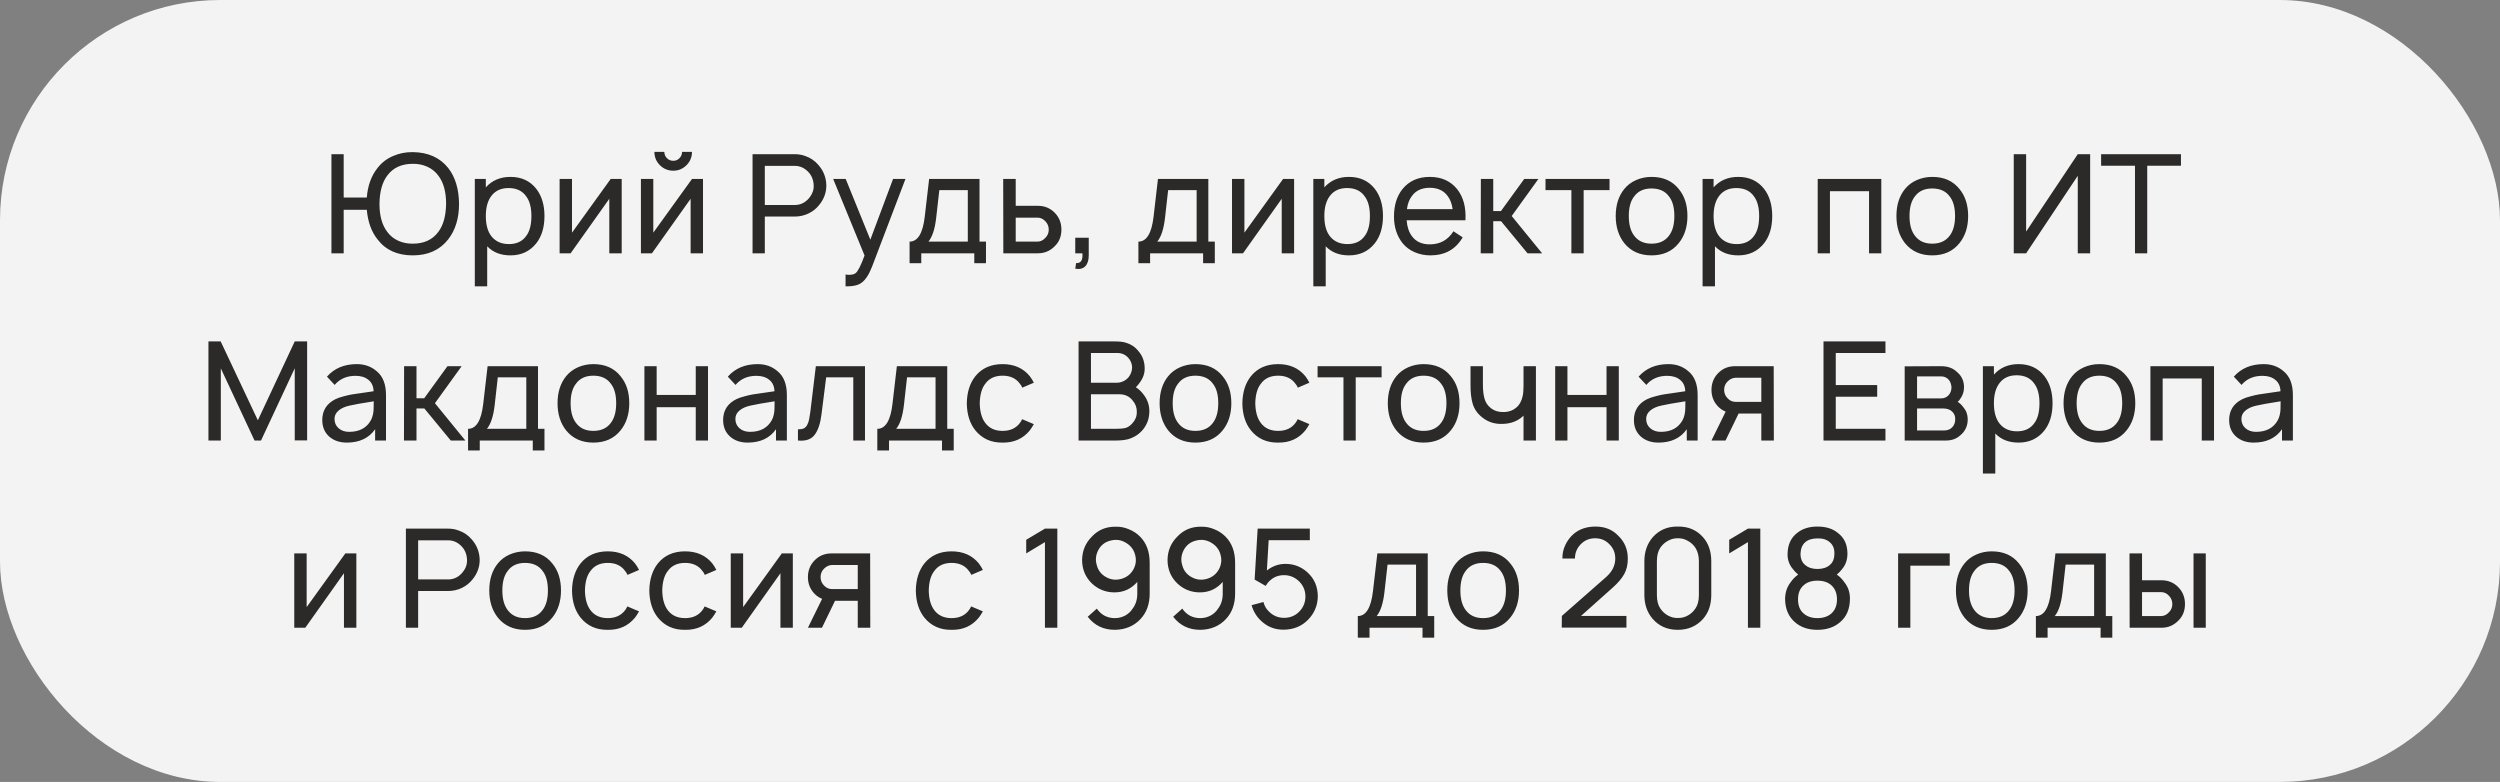 <?xml version="1.0" encoding="UTF-8"?> <svg xmlns="http://www.w3.org/2000/svg" width="227" height="71" viewBox="0 0 227 71" fill="none"><rect x="0" y="0" width="227" height="71" fill="#808080" stroke="none"/> <rect width="227" height="71" rx="20" fill="white" fill-opacity="0.9"></rect> <path d="M40.694 15.25C41.335 16.067 41.665 17.15 41.681 18.5C41.681 19.817 41.352 20.896 40.694 21.738C39.935 22.704 38.865 23.188 37.481 23.188C36.081 23.188 35.015 22.704 34.281 21.738C33.731 21.054 33.406 20.158 33.306 19.05H31.206V23H30.094V14H31.206V17.938H33.306C33.39 16.854 33.715 15.958 34.281 15.25C34.648 14.775 35.11 14.417 35.669 14.175C36.235 13.925 36.84 13.804 37.481 13.812C38.873 13.829 39.944 14.308 40.694 15.25ZM39.794 21.062C40.252 20.462 40.49 19.608 40.506 18.5C40.506 17.408 40.269 16.554 39.794 15.938C39.535 15.588 39.202 15.321 38.794 15.137C38.385 14.954 37.948 14.867 37.481 14.875C36.465 14.875 35.694 15.229 35.169 15.938C34.71 16.538 34.473 17.392 34.456 18.5C34.456 19.592 34.694 20.446 35.169 21.062C35.427 21.413 35.76 21.679 36.169 21.863C36.585 22.046 37.023 22.133 37.481 22.125C38.498 22.125 39.269 21.771 39.794 21.062ZM48.688 17.137C49.188 17.779 49.438 18.604 49.438 19.613C49.438 20.637 49.188 21.467 48.688 22.1C48.105 22.825 47.326 23.188 46.351 23.188C45.467 23.188 44.763 22.913 44.238 22.363V26H43.113V16.25H44.113V17.012C44.68 16.379 45.426 16.062 46.351 16.062C47.342 16.062 48.122 16.421 48.688 17.137ZM47.788 21.413C48.097 21.004 48.251 20.404 48.251 19.613C48.251 18.837 48.092 18.242 47.776 17.825C47.426 17.325 46.892 17.075 46.176 17.075C45.509 17.075 44.997 17.304 44.638 17.762C44.288 18.204 44.113 18.821 44.113 19.613C44.113 20.421 44.288 21.042 44.638 21.475C45.013 21.933 45.538 22.163 46.213 22.163C46.913 22.163 47.438 21.913 47.788 21.413ZM56.45 16.25V23H55.325V18.05L51.812 23H50.812V16.25H51.938V21.125L55.45 16.25H56.45ZM61.933 13.787H62.833C62.833 14.262 62.666 14.667 62.333 15C61.999 15.333 61.599 15.5 61.133 15.5C60.658 15.5 60.254 15.333 59.92 15C59.587 14.667 59.42 14.262 59.42 13.787H60.32C60.32 14.012 60.4 14.204 60.558 14.363C60.716 14.521 60.908 14.6 61.133 14.6C61.358 14.6 61.545 14.521 61.695 14.363C61.854 14.204 61.933 14.012 61.933 13.787ZM63.833 16.25V23H62.708V18.05L59.195 23H58.195V16.25H59.32V21.125L62.833 16.25H63.833ZM74.307 14.975C74.774 15.5 75.015 16.121 75.032 16.837C75.032 17.496 74.811 18.092 74.37 18.625C74.12 18.942 73.799 19.196 73.407 19.387C73.015 19.571 72.603 19.663 72.169 19.663H69.445V23H68.332V14H72.169C72.503 14 72.815 14.054 73.107 14.162C73.582 14.321 73.982 14.592 74.307 14.975ZM73.495 17.95C73.769 17.608 73.899 17.238 73.882 16.837C73.865 16.346 73.703 15.938 73.394 15.613C73.044 15.246 72.636 15.062 72.169 15.062H69.445V18.613H72.169C72.695 18.613 73.136 18.392 73.495 17.95ZM81.09 16.25H82.215L79.177 24.225C78.902 24.933 78.586 25.417 78.227 25.675C77.936 25.892 77.507 26 76.94 26H76.777V24.925L76.99 24.95C77.298 24.967 77.527 24.921 77.677 24.812C77.886 24.663 78.161 24.125 78.502 23.2L75.652 16.25H76.79L79.027 21.762L81.09 16.25ZM88.94 16.25V21.938H89.527V23.9H88.465V23H83.652V23.9H82.59V21.938C83.332 21.938 83.79 21.188 83.965 19.688L84.365 16.25H88.94ZM87.877 21.938V17.262H85.29L85.002 19.812C84.886 20.804 84.652 21.512 84.302 21.938H87.877ZM91.09 16.25H92.227V18.688H94.24C94.84 18.688 95.344 18.892 95.752 19.3C96.169 19.717 96.377 20.233 96.377 20.85C96.377 21.467 96.169 21.975 95.752 22.375C95.336 22.792 94.832 23 94.24 23H91.102L91.09 16.25ZM92.227 19.762V21.938H94.202C94.477 21.938 94.719 21.821 94.927 21.587C95.127 21.387 95.227 21.142 95.227 20.85C95.227 20.567 95.132 20.321 94.94 20.113C94.731 19.879 94.486 19.762 94.202 19.762H92.227ZM98.858 23.188C98.858 23.629 98.754 23.958 98.545 24.175C98.337 24.392 98.033 24.467 97.633 24.4L97.708 23.887C98.141 23.921 98.333 23.625 98.283 23H97.633V21.587H98.858V23.188ZM109.717 16.25V21.938H110.305V23.9H109.242V23H104.43V23.9H103.367V21.938C104.109 21.938 104.567 21.188 104.742 19.688L105.142 16.25H109.717ZM108.655 21.938V17.262H106.067L105.78 19.812C105.663 20.804 105.43 21.512 105.08 21.938H108.655ZM117.505 16.25V23H116.38V18.05L112.867 23H111.867V16.25H112.992V21.125L116.505 16.25H117.505ZM124.825 17.137C125.325 17.779 125.575 18.604 125.575 19.613C125.575 20.637 125.325 21.467 124.825 22.1C124.242 22.825 123.463 23.188 122.488 23.188C121.604 23.188 120.9 22.913 120.375 22.363V26H119.25V16.25H120.25V17.012C120.817 16.379 121.563 16.062 122.488 16.062C123.479 16.062 124.258 16.421 124.825 17.137ZM123.925 21.413C124.233 21.004 124.388 20.404 124.388 19.613C124.388 18.837 124.229 18.242 123.913 17.825C123.563 17.325 123.029 17.075 122.313 17.075C121.646 17.075 121.133 17.304 120.775 17.762C120.425 18.204 120.25 18.821 120.25 19.613C120.25 20.421 120.425 21.042 120.775 21.475C121.15 21.933 121.675 22.163 122.35 22.163C123.05 22.163 123.575 21.913 123.925 21.413ZM127.724 20C127.766 20.592 127.924 21.071 128.199 21.438C128.558 21.938 129.099 22.188 129.824 22.188C130.758 22.188 131.474 21.792 131.974 21L132.812 21.55C132.178 22.642 131.199 23.188 129.874 23.188C129.374 23.188 128.899 23.092 128.449 22.9C128.008 22.708 127.641 22.433 127.349 22.075C126.833 21.417 126.574 20.613 126.574 19.663C126.574 18.637 126.833 17.804 127.349 17.163C127.949 16.429 128.774 16.062 129.824 16.062C130.874 16.062 131.699 16.429 132.299 17.163C132.874 17.879 133.128 18.825 133.062 20H127.724ZM129.824 17.05C129.099 17.05 128.558 17.3 128.199 17.8C127.966 18.1 127.816 18.496 127.749 18.988H131.899C131.833 18.504 131.683 18.108 131.449 17.8C131.083 17.3 130.541 17.05 129.824 17.05ZM135.587 20.087V23H134.449L134.462 16.25H135.587V19.163H136.287L138.399 16.25H139.687L137.262 19.613L140.024 23H138.699L136.299 20.087H135.587ZM146.145 16.25V17.262H143.795V23H142.682V17.262H140.332V16.25H146.145ZM149.957 23.188C148.907 23.188 148.082 22.817 147.482 22.075C146.965 21.417 146.707 20.596 146.707 19.613C146.707 18.621 146.965 17.804 147.482 17.163C147.765 16.812 148.124 16.542 148.557 16.35C148.999 16.158 149.465 16.062 149.957 16.062C151.024 16.062 151.849 16.429 152.432 17.163C152.957 17.796 153.22 18.613 153.22 19.613C153.22 20.604 152.957 21.425 152.432 22.075C151.84 22.817 151.015 23.188 149.957 23.188ZM151.545 21.4C151.87 20.975 152.032 20.379 152.032 19.613C152.032 18.837 151.87 18.246 151.545 17.837C151.195 17.354 150.665 17.113 149.957 17.113C149.257 17.113 148.732 17.354 148.382 17.837C148.057 18.246 147.895 18.837 147.895 19.613C147.895 20.379 148.057 20.975 148.382 21.4C148.74 21.883 149.265 22.125 149.957 22.125C150.657 22.125 151.186 21.883 151.545 21.4ZM160.169 17.137C160.669 17.779 160.919 18.604 160.919 19.613C160.919 20.637 160.669 21.467 160.169 22.1C159.585 22.825 158.806 23.188 157.831 23.188C156.948 23.188 156.244 22.913 155.719 22.363V26H154.594V16.25H155.594V17.012C156.16 16.379 156.906 16.062 157.831 16.062C158.823 16.062 159.602 16.421 160.169 17.137ZM159.269 21.413C159.577 21.004 159.731 20.404 159.731 19.613C159.731 18.837 159.573 18.242 159.256 17.825C158.906 17.325 158.373 17.075 157.656 17.075C156.99 17.075 156.477 17.304 156.119 17.762C155.769 18.204 155.594 18.821 155.594 19.613C155.594 20.421 155.769 21.042 156.119 21.475C156.494 21.933 157.019 22.163 157.694 22.163C158.394 22.163 158.919 21.913 159.269 21.413ZM170.822 16.25V23H169.709V17.363H166.159V23H165.047V16.25H170.822ZM175.445 23.188C174.395 23.188 173.57 22.817 172.97 22.075C172.454 21.417 172.195 20.596 172.195 19.613C172.195 18.621 172.454 17.804 172.97 17.163C173.254 16.812 173.612 16.542 174.045 16.35C174.487 16.158 174.954 16.062 175.445 16.062C176.512 16.062 177.337 16.429 177.92 17.163C178.445 17.796 178.708 18.613 178.708 19.613C178.708 20.604 178.445 21.425 177.92 22.075C177.329 22.817 176.504 23.188 175.445 23.188ZM177.033 21.4C177.358 20.975 177.52 20.379 177.52 19.613C177.52 18.837 177.358 18.246 177.033 17.837C176.683 17.354 176.154 17.113 175.445 17.113C174.745 17.113 174.22 17.354 173.87 17.837C173.545 18.246 173.383 18.837 173.383 19.613C173.383 20.379 173.545 20.975 173.87 21.4C174.229 21.883 174.754 22.125 175.445 22.125C176.145 22.125 176.674 21.883 177.033 21.4ZM188.661 14H189.786V23H188.661V15.963L183.973 23H182.848V14H183.973V21.025L188.661 14ZM198.031 14V15.05H194.969V23H193.856V15.05H190.781V14H198.031ZM27.888 31V39.987H26.763V33.438L23.701 40H23.113L20.051 33.45V40H18.926V31H20.038L23.413 38.163L26.763 31H27.888ZM35.049 40H34.062V38.975C33.495 39.783 32.637 40.188 31.487 40.188C30.828 40.188 30.291 40 29.874 39.625C29.466 39.25 29.262 38.754 29.262 38.138C29.262 37.279 29.658 36.65 30.449 36.25C30.649 36.15 30.899 36.062 31.199 35.987C31.508 35.904 31.762 35.846 31.962 35.812C32.17 35.779 32.512 35.729 32.987 35.663C33.47 35.596 33.783 35.55 33.924 35.525C33.908 35.067 33.749 34.721 33.449 34.487C33.158 34.246 32.77 34.125 32.287 34.125C31.487 34.125 30.853 34.4 30.387 34.95L29.687 34.2C30.353 33.442 31.258 33.062 32.399 33.062C33.116 33.062 33.724 33.283 34.224 33.725C34.774 34.183 35.049 34.9 35.049 35.875V40ZM33.674 38.163C33.758 38.013 33.82 37.842 33.862 37.65C33.903 37.45 33.924 37.275 33.924 37.125C33.933 36.975 33.937 36.746 33.937 36.438C32.828 36.612 32.103 36.742 31.762 36.825C31.353 36.908 31.02 37.054 30.762 37.263C30.503 37.471 30.374 37.729 30.374 38.038C30.374 38.388 30.499 38.671 30.749 38.888C30.999 39.104 31.316 39.212 31.699 39.212C32.624 39.212 33.283 38.862 33.674 38.163ZM37.817 37.087V40H36.68L36.692 33.25H37.817V36.163H38.517L40.63 33.25H41.917L39.492 36.612L42.255 40H40.93L38.53 37.087H37.817ZM48.85 33.25V38.938H49.438V40.9H48.375V40H43.562V40.9H42.5V38.938C43.242 38.938 43.7 38.188 43.875 36.688L44.275 33.25H48.85ZM47.788 38.938V34.263H45.2L44.913 36.812C44.796 37.804 44.562 38.513 44.212 38.938H47.788ZM53.875 40.188C52.825 40.188 52 39.817 51.4 39.075C50.883 38.417 50.625 37.596 50.625 36.612C50.625 35.621 50.883 34.804 51.4 34.163C51.683 33.812 52.042 33.542 52.475 33.35C52.917 33.158 53.383 33.062 53.875 33.062C54.942 33.062 55.767 33.429 56.35 34.163C56.875 34.796 57.138 35.612 57.138 36.612C57.138 37.604 56.875 38.425 56.35 39.075C55.758 39.817 54.933 40.188 53.875 40.188ZM55.462 38.4C55.788 37.975 55.95 37.379 55.95 36.612C55.95 35.837 55.788 35.246 55.462 34.837C55.112 34.354 54.583 34.112 53.875 34.112C53.175 34.112 52.65 34.354 52.3 34.837C51.975 35.246 51.812 35.837 51.812 36.612C51.812 37.379 51.975 37.975 52.3 38.4C52.658 38.883 53.183 39.125 53.875 39.125C54.575 39.125 55.104 38.883 55.462 38.4ZM63.174 33.25H64.287V40H63.174V36.975H59.624V40H58.512V33.25H59.624V35.862H63.174V33.25ZM71.448 40H70.46V38.975C69.894 39.783 69.035 40.188 67.885 40.188C67.227 40.188 66.689 40 66.273 39.625C65.864 39.25 65.66 38.754 65.66 38.138C65.66 37.279 66.056 36.65 66.848 36.25C67.048 36.15 67.298 36.062 67.598 35.987C67.906 35.904 68.16 35.846 68.36 35.812C68.569 35.779 68.91 35.729 69.385 35.663C69.868 35.596 70.181 35.55 70.323 35.525C70.306 35.067 70.148 34.721 69.848 34.487C69.556 34.246 69.168 34.125 68.685 34.125C67.885 34.125 67.252 34.4 66.785 34.95L66.085 34.2C66.752 33.442 67.656 33.062 68.798 33.062C69.514 33.062 70.123 33.283 70.623 33.725C71.173 34.183 71.448 34.9 71.448 35.875V40ZM70.073 38.163C70.156 38.013 70.219 37.842 70.26 37.65C70.302 37.45 70.323 37.275 70.323 37.125C70.331 36.975 70.335 36.746 70.335 36.438C69.227 36.612 68.502 36.742 68.16 36.825C67.752 36.908 67.418 37.054 67.16 37.263C66.902 37.471 66.773 37.729 66.773 38.038C66.773 38.388 66.898 38.671 67.148 38.888C67.398 39.104 67.714 39.212 68.098 39.212C69.023 39.212 69.681 38.862 70.073 38.163ZM74.078 33.25H78.541V40H77.478V34.263H75.016L74.591 37.625C74.491 38.45 74.282 39.071 73.966 39.487C73.657 39.896 73.153 40.067 72.453 40V38.987C72.67 38.987 72.845 38.958 72.978 38.9C73.12 38.833 73.228 38.721 73.303 38.562C73.386 38.396 73.441 38.237 73.466 38.087C73.499 37.938 73.537 37.708 73.578 37.4L74.078 33.25ZM86.01 33.25V38.938H86.598V40.9H85.535V40H80.723V40.9H79.66V38.938C80.402 38.938 80.86 38.188 81.035 36.688L81.435 33.25H86.01ZM84.948 38.938V34.263H82.36L82.073 36.812C81.956 37.804 81.723 38.513 81.373 38.938H84.948ZM93.873 34.75L92.823 35.2C92.773 35.067 92.702 34.95 92.61 34.85C92.26 34.358 91.735 34.112 91.035 34.112C90.335 34.112 89.81 34.358 89.46 34.85C89.144 35.25 88.977 35.842 88.96 36.625C88.977 37.392 89.144 37.983 89.46 38.4C89.819 38.883 90.344 39.125 91.035 39.125C91.727 39.125 92.252 38.883 92.61 38.4C92.685 38.3 92.752 38.188 92.81 38.062L93.873 38.513C93.739 38.746 93.618 38.933 93.51 39.075C92.894 39.833 92.069 40.204 91.035 40.188C90.002 40.204 89.177 39.833 88.56 39.075C88.06 38.45 87.802 37.633 87.785 36.625C87.802 35.617 88.06 34.796 88.56 34.163C89.152 33.429 89.977 33.062 91.035 33.062C92.085 33.062 92.91 33.429 93.51 34.163C93.668 34.379 93.789 34.575 93.873 34.75ZM103.846 35.837C104.213 36.312 104.384 36.846 104.359 37.438C104.342 38.021 104.154 38.538 103.796 38.987C103.454 39.413 103.004 39.708 102.446 39.875C102.138 39.958 101.75 40 101.284 40H97.934V31H101.109C101.634 31 101.984 31.033 102.159 31.1C102.667 31.233 103.079 31.504 103.396 31.913C103.729 32.304 103.909 32.779 103.934 33.337C103.967 33.854 103.804 34.342 103.446 34.8C103.388 34.892 103.284 35.013 103.134 35.163C103.409 35.337 103.646 35.562 103.846 35.837ZM101.434 32.05H99.059V34.75H101.434C101.625 34.75 101.825 34.7 102.034 34.6C102.242 34.492 102.404 34.354 102.521 34.188C102.704 33.929 102.796 33.646 102.796 33.337C102.779 33.004 102.659 32.717 102.434 32.475C102.175 32.192 101.842 32.05 101.434 32.05ZM103.221 37.438C103.238 37.046 103.121 36.7 102.871 36.4C102.571 36 102.163 35.8 101.646 35.8H99.059V38.938H101.271C101.663 38.938 101.967 38.913 102.184 38.862C102.4 38.804 102.604 38.671 102.796 38.462C103.079 38.163 103.221 37.821 103.221 37.438ZM108.543 40.188C107.493 40.188 106.668 39.817 106.068 39.075C105.551 38.417 105.293 37.596 105.293 36.612C105.293 35.621 105.551 34.804 106.068 34.163C106.351 33.812 106.71 33.542 107.143 33.35C107.585 33.158 108.051 33.062 108.543 33.062C109.61 33.062 110.435 33.429 111.018 34.163C111.543 34.796 111.805 35.612 111.805 36.612C111.805 37.604 111.543 38.425 111.018 39.075C110.426 39.817 109.601 40.188 108.543 40.188ZM110.13 38.4C110.455 37.975 110.618 37.379 110.618 36.612C110.618 35.837 110.455 35.246 110.13 34.837C109.78 34.354 109.251 34.112 108.543 34.112C107.843 34.112 107.318 34.354 106.968 34.837C106.643 35.246 106.48 35.837 106.48 36.612C106.48 37.379 106.643 37.975 106.968 38.4C107.326 38.883 107.851 39.125 108.543 39.125C109.243 39.125 109.772 38.883 110.13 38.4ZM118.892 34.75L117.842 35.2C117.792 35.067 117.721 34.95 117.63 34.85C117.28 34.358 116.755 34.112 116.055 34.112C115.355 34.112 114.83 34.358 114.48 34.85C114.163 35.25 113.996 35.842 113.98 36.625C113.996 37.392 114.163 37.983 114.48 38.4C114.838 38.883 115.363 39.125 116.055 39.125C116.746 39.125 117.271 38.883 117.63 38.4C117.705 38.3 117.771 38.188 117.83 38.062L118.892 38.513C118.759 38.746 118.638 38.933 118.53 39.075C117.913 39.833 117.088 40.204 116.055 40.188C115.021 40.204 114.196 39.833 113.58 39.075C113.08 38.45 112.821 37.633 112.805 36.625C112.821 35.617 113.08 34.796 113.58 34.163C114.171 33.429 114.996 33.062 116.055 33.062C117.105 33.062 117.93 33.429 118.53 34.163C118.688 34.379 118.809 34.575 118.892 34.75ZM125.449 33.25V34.263H123.099V40H121.987V34.263H119.637V33.25H125.449ZM129.262 40.188C128.212 40.188 127.387 39.817 126.787 39.075C126.27 38.417 126.012 37.596 126.012 36.612C126.012 35.621 126.27 34.804 126.787 34.163C127.07 33.812 127.428 33.542 127.862 33.35C128.303 33.158 128.77 33.062 129.262 33.062C130.328 33.062 131.153 33.429 131.737 34.163C132.262 34.796 132.524 35.612 132.524 36.612C132.524 37.604 132.262 38.425 131.737 39.075C131.145 39.817 130.32 40.188 129.262 40.188ZM130.849 38.4C131.174 37.975 131.337 37.379 131.337 36.612C131.337 35.837 131.174 35.246 130.849 34.837C130.499 34.354 129.97 34.112 129.262 34.112C128.562 34.112 128.037 34.354 127.687 34.837C127.362 35.246 127.199 35.837 127.199 36.612C127.199 37.379 127.362 37.975 127.687 38.4C128.045 38.883 128.57 39.125 129.262 39.125C129.962 39.125 130.491 38.883 130.849 38.4ZM138.336 33.25H139.461V40H138.336V37.737L138.286 37.788C137.811 38.229 137.215 38.462 136.498 38.487C135.757 38.529 135.119 38.333 134.586 37.9C134.161 37.567 133.873 37.158 133.723 36.675C133.582 36.192 133.515 35.604 133.523 34.913V33.25H134.648V34.913C134.648 35.429 134.698 35.862 134.798 36.212C134.898 36.554 135.086 36.833 135.361 37.05C135.678 37.308 136.09 37.429 136.598 37.413C137.023 37.396 137.382 37.263 137.673 37.013C137.973 36.763 138.169 36.404 138.261 35.938C138.311 35.729 138.336 35.425 138.336 35.025V33.25ZM145.873 33.25H146.986V40H145.873V36.975H142.323V40H141.211V33.25H142.323V35.862H145.873V33.25ZM154.147 40H153.159V38.975C152.593 39.783 151.734 40.188 150.584 40.188C149.926 40.188 149.389 40 148.972 39.625C148.564 39.25 148.359 38.754 148.359 38.138C148.359 37.279 148.755 36.65 149.547 36.25C149.747 36.15 149.997 36.062 150.297 35.987C150.605 35.904 150.859 35.846 151.059 35.812C151.268 35.779 151.609 35.729 152.084 35.663C152.568 35.596 152.88 35.55 153.022 35.525C153.005 35.067 152.847 34.721 152.547 34.487C152.255 34.246 151.868 34.125 151.384 34.125C150.584 34.125 149.951 34.4 149.484 34.95L148.784 34.2C149.451 33.442 150.355 33.062 151.497 33.062C152.214 33.062 152.822 33.283 153.322 33.725C153.872 34.183 154.147 34.9 154.147 35.875V40ZM152.772 38.163C152.855 38.013 152.918 37.842 152.959 37.65C153.001 37.45 153.022 37.275 153.022 37.125C153.03 36.975 153.034 36.746 153.034 36.438C151.926 36.612 151.201 36.742 150.859 36.825C150.451 36.908 150.118 37.054 149.859 37.263C149.601 37.471 149.472 37.729 149.472 38.038C149.472 38.388 149.597 38.671 149.847 38.888C150.097 39.104 150.414 39.212 150.797 39.212C151.722 39.212 152.38 38.862 152.772 38.163ZM161.065 40H159.927V37.55H157.865L156.677 40H155.402L156.69 37.375C156.44 37.275 156.219 37.129 156.027 36.938C155.611 36.521 155.402 36.008 155.402 35.4C155.402 34.792 155.611 34.279 156.027 33.862C156.436 33.454 156.94 33.25 157.54 33.25H161.052L161.065 40ZM157.577 36.487H159.927V34.3H157.577C157.302 34.317 157.061 34.433 156.852 34.65C156.652 34.85 156.552 35.1 156.552 35.4C156.552 35.683 156.648 35.929 156.84 36.138C157.048 36.371 157.294 36.487 157.577 36.487ZM171.199 32.05H166.687V34.962H170.449V36.025H166.687V38.938H171.199V40H165.574V31H171.199V32.05ZM172.945 33.263L176.245 33.25C176.854 33.25 177.337 33.425 177.695 33.775C178.12 34.133 178.333 34.596 178.333 35.163C178.333 35.562 178.216 35.917 177.983 36.225C177.924 36.325 177.849 36.413 177.758 36.487C177.966 36.621 178.137 36.783 178.27 36.975C178.537 37.283 178.67 37.65 178.67 38.075C178.67 38.675 178.441 39.163 177.983 39.538C177.641 39.846 177.212 40 176.695 40H172.945V33.263ZM174.07 34.175V36.175H176.245C176.554 36.175 176.799 36.058 176.983 35.825C177.124 35.633 177.195 35.413 177.195 35.163C177.179 34.921 177.108 34.708 176.983 34.525C176.799 34.292 176.554 34.175 176.245 34.175H174.07ZM174.07 37.087V39.087H176.52C176.845 39.087 177.099 38.983 177.283 38.775C177.449 38.583 177.533 38.35 177.533 38.075C177.549 37.817 177.466 37.592 177.283 37.4C177.091 37.192 176.804 37.087 176.42 37.087H174.07ZM185.622 34.138C186.122 34.779 186.372 35.604 186.372 36.612C186.372 37.638 186.122 38.467 185.622 39.1C185.039 39.825 184.259 40.188 183.284 40.188C182.401 40.188 181.697 39.913 181.172 39.362V43H180.047V33.25H181.047V34.013C181.614 33.379 182.359 33.062 183.284 33.062C184.276 33.062 185.055 33.421 185.622 34.138ZM184.722 38.413C185.03 38.004 185.184 37.404 185.184 36.612C185.184 35.837 185.026 35.242 184.709 34.825C184.359 34.325 183.826 34.075 183.109 34.075C182.443 34.075 181.93 34.304 181.572 34.763C181.222 35.204 181.047 35.821 181.047 36.612C181.047 37.421 181.222 38.042 181.572 38.475C181.947 38.933 182.472 39.163 183.147 39.163C183.847 39.163 184.372 38.913 184.722 38.413ZM190.621 40.188C189.571 40.188 188.746 39.817 188.146 39.075C187.629 38.417 187.371 37.596 187.371 36.612C187.371 35.621 187.629 34.804 188.146 34.163C188.429 33.812 188.788 33.542 189.221 33.35C189.663 33.158 190.129 33.062 190.621 33.062C191.688 33.062 192.513 33.429 193.096 34.163C193.621 34.796 193.884 35.612 193.884 36.612C193.884 37.604 193.621 38.425 193.096 39.075C192.504 39.817 191.679 40.188 190.621 40.188ZM192.209 38.4C192.534 37.975 192.696 37.379 192.696 36.612C192.696 35.837 192.534 35.246 192.209 34.837C191.859 34.354 191.329 34.112 190.621 34.112C189.921 34.112 189.396 34.354 189.046 34.837C188.721 35.246 188.559 35.837 188.559 36.612C188.559 37.379 188.721 37.975 189.046 38.4C189.404 38.883 189.929 39.125 190.621 39.125C191.321 39.125 191.85 38.883 192.209 38.4ZM201.033 33.25V40H199.92V34.362H196.37V40H195.258V33.25H201.033ZM208.194 40H207.206V38.975C206.64 39.783 205.781 40.188 204.631 40.188C203.973 40.188 203.435 40 203.019 39.625C202.61 39.25 202.406 38.754 202.406 38.138C202.406 37.279 202.802 36.65 203.594 36.25C203.794 36.15 204.044 36.062 204.344 35.987C204.652 35.904 204.906 35.846 205.106 35.812C205.315 35.779 205.656 35.729 206.131 35.663C206.615 35.596 206.927 35.55 207.069 35.525C207.052 35.067 206.894 34.721 206.594 34.487C206.302 34.246 205.915 34.125 205.431 34.125C204.631 34.125 203.998 34.4 203.531 34.95L202.831 34.2C203.498 33.442 204.402 33.062 205.544 33.062C206.26 33.062 206.869 33.283 207.369 33.725C207.919 34.183 208.194 34.9 208.194 35.875V40ZM206.819 38.163C206.902 38.013 206.965 37.842 207.006 37.65C207.048 37.45 207.069 37.275 207.069 37.125C207.077 36.975 207.081 36.746 207.081 36.438C205.973 36.612 205.248 36.742 204.906 36.825C204.498 36.908 204.165 37.054 203.906 37.263C203.648 37.471 203.519 37.729 203.519 38.038C203.519 38.388 203.644 38.671 203.894 38.888C204.144 39.104 204.46 39.212 204.844 39.212C205.769 39.212 206.427 38.862 206.819 38.163ZM32.356 50.25V57H31.231V52.05L27.719 57H26.719V50.25H27.844V55.125L31.356 50.25H32.356ZM42.831 48.975C43.297 49.5 43.539 50.121 43.556 50.837C43.556 51.496 43.335 52.092 42.893 52.625C42.643 52.942 42.322 53.196 41.931 53.388C41.539 53.571 41.126 53.663 40.693 53.663H37.968V57H36.855V48H40.693C41.026 48 41.339 48.054 41.63 48.163C42.105 48.321 42.505 48.592 42.831 48.975ZM42.018 51.95C42.293 51.608 42.422 51.237 42.406 50.837C42.389 50.346 42.226 49.938 41.918 49.612C41.568 49.246 41.16 49.062 40.693 49.062H37.968V52.612H40.693C41.218 52.612 41.66 52.392 42.018 51.95ZM47.676 57.188C46.626 57.188 45.801 56.817 45.201 56.075C44.684 55.417 44.426 54.596 44.426 53.612C44.426 52.621 44.684 51.804 45.201 51.163C45.484 50.812 45.842 50.542 46.276 50.35C46.717 50.158 47.184 50.062 47.676 50.062C48.742 50.062 49.567 50.429 50.151 51.163C50.676 51.796 50.938 52.612 50.938 53.612C50.938 54.604 50.676 55.425 50.151 56.075C49.559 56.817 48.734 57.188 47.676 57.188ZM49.263 55.4C49.588 54.975 49.751 54.379 49.751 53.612C49.751 52.837 49.588 52.246 49.263 51.837C48.913 51.354 48.384 51.112 47.676 51.112C46.976 51.112 46.451 51.354 46.101 51.837C45.776 52.246 45.613 52.837 45.613 53.612C45.613 54.379 45.776 54.975 46.101 55.4C46.459 55.883 46.984 56.125 47.676 56.125C48.376 56.125 48.905 55.883 49.263 55.4ZM58.025 51.75L56.975 52.2C56.925 52.067 56.854 51.95 56.763 51.85C56.413 51.358 55.888 51.112 55.188 51.112C54.487 51.112 53.962 51.358 53.612 51.85C53.296 52.25 53.129 52.842 53.112 53.625C53.129 54.392 53.296 54.983 53.612 55.4C53.971 55.883 54.496 56.125 55.188 56.125C55.879 56.125 56.404 55.883 56.763 55.4C56.837 55.3 56.904 55.188 56.962 55.062L58.025 55.513C57.892 55.746 57.771 55.933 57.663 56.075C57.046 56.833 56.221 57.204 55.188 57.188C54.154 57.204 53.329 56.833 52.712 56.075C52.212 55.45 51.954 54.633 51.938 53.625C51.954 52.617 52.212 51.796 52.712 51.163C53.304 50.429 54.129 50.062 55.188 50.062C56.237 50.062 57.062 50.429 57.663 51.163C57.821 51.379 57.942 51.575 58.025 51.75ZM65.044 51.75L63.995 52.2C63.944 52.067 63.874 51.95 63.782 51.85C63.432 51.358 62.907 51.112 62.207 51.112C61.507 51.112 60.982 51.358 60.632 51.85C60.315 52.25 60.149 52.842 60.132 53.625C60.149 54.392 60.315 54.983 60.632 55.4C60.99 55.883 61.515 56.125 62.207 56.125C62.899 56.125 63.424 55.883 63.782 55.4C63.857 55.3 63.924 55.188 63.982 55.062L65.044 55.513C64.911 55.746 64.79 55.933 64.682 56.075C64.065 56.833 63.24 57.204 62.207 57.188C61.174 57.204 60.349 56.833 59.732 56.075C59.232 55.45 58.974 54.633 58.957 53.625C58.974 52.617 59.232 51.796 59.732 51.163C60.324 50.429 61.149 50.062 62.207 50.062C63.257 50.062 64.082 50.429 64.682 51.163C64.84 51.379 64.961 51.575 65.044 51.75ZM71.989 50.25V57H70.864V52.05L67.352 57H66.352V50.25H67.477V55.125L70.989 50.25H71.989ZM79.022 57H77.884V54.55H75.822L74.634 57H73.359L74.647 54.375C74.397 54.275 74.176 54.129 73.984 53.938C73.568 53.521 73.359 53.008 73.359 52.4C73.359 51.792 73.568 51.279 73.984 50.862C74.393 50.454 74.897 50.25 75.497 50.25H79.009L79.022 57ZM75.534 53.487H77.884V51.3H75.534C75.259 51.317 75.018 51.433 74.809 51.65C74.609 51.85 74.509 52.1 74.509 52.4C74.509 52.683 74.605 52.929 74.797 53.138C75.005 53.371 75.251 53.487 75.534 53.487ZM89.244 51.75L88.194 52.2C88.144 52.067 88.073 51.95 87.981 51.85C87.631 51.358 87.106 51.112 86.406 51.112C85.706 51.112 85.181 51.358 84.831 51.85C84.515 52.25 84.348 52.842 84.331 53.625C84.348 54.392 84.515 54.983 84.831 55.4C85.19 55.883 85.715 56.125 86.406 56.125C87.098 56.125 87.623 55.883 87.981 55.4C88.056 55.3 88.123 55.188 88.181 55.062L89.244 55.513C89.11 55.746 88.99 55.933 88.881 56.075C88.265 56.833 87.44 57.204 86.406 57.188C85.373 57.204 84.548 56.833 83.931 56.075C83.431 55.45 83.173 54.633 83.156 53.625C83.173 52.617 83.431 51.796 83.931 51.163C84.523 50.429 85.348 50.062 86.406 50.062C87.456 50.062 88.281 50.429 88.881 51.163C89.04 51.379 89.16 51.575 89.244 51.75ZM94.88 48H96.005V57H94.88V49.225L93.18 50.25V49.013L94.88 48ZM98.766 56L99.591 55.263C99.991 55.837 100.537 56.125 101.229 56.125C101.554 56.125 101.862 56.05 102.154 55.9C102.446 55.742 102.675 55.529 102.841 55.263C103.125 54.896 103.266 54.442 103.266 53.9V52.837C102.716 53.471 102.025 53.788 101.191 53.788C100.408 53.788 99.729 53.521 99.154 52.987C98.554 52.413 98.254 51.692 98.254 50.825C98.271 49.992 98.571 49.288 99.154 48.712C99.729 48.104 100.454 47.808 101.329 47.825C101.737 47.817 102.133 47.896 102.516 48.062C102.908 48.221 103.246 48.446 103.529 48.737C104.104 49.321 104.391 50.108 104.391 51.1V53.9C104.391 54.85 104.112 55.621 103.554 56.212C102.962 56.846 102.187 57.171 101.229 57.188C100.196 57.188 99.375 56.792 98.766 56ZM100.829 49.087C100.321 49.212 99.946 49.513 99.704 49.987C99.487 50.429 99.45 50.875 99.591 51.325C99.716 51.808 100.004 52.171 100.454 52.413C100.879 52.646 101.333 52.696 101.816 52.562C102.316 52.421 102.687 52.125 102.929 51.675C103.154 51.25 103.196 50.8 103.054 50.325C102.929 49.883 102.658 49.538 102.241 49.288C101.808 49.021 101.337 48.954 100.829 49.087ZM106.524 56L107.349 55.263C107.749 55.837 108.295 56.125 108.987 56.125C109.312 56.125 109.62 56.05 109.912 55.9C110.203 55.742 110.433 55.529 110.599 55.263C110.883 54.896 111.024 54.442 111.024 53.9V52.837C110.474 53.471 109.783 53.788 108.949 53.788C108.166 53.788 107.487 53.521 106.912 52.987C106.312 52.413 106.012 51.692 106.012 50.825C106.028 49.992 106.328 49.288 106.912 48.712C107.487 48.104 108.212 47.808 109.087 47.825C109.495 47.817 109.891 47.896 110.274 48.062C110.666 48.221 111.003 48.446 111.287 48.737C111.862 49.321 112.149 50.108 112.149 51.1V53.9C112.149 54.85 111.87 55.621 111.312 56.212C110.72 56.846 109.945 57.171 108.987 57.188C107.953 57.188 107.133 56.792 106.524 56ZM108.587 49.087C108.078 49.212 107.703 49.513 107.462 49.987C107.245 50.429 107.208 50.875 107.349 51.325C107.474 51.808 107.762 52.171 108.212 52.413C108.637 52.646 109.091 52.696 109.574 52.562C110.074 52.421 110.445 52.125 110.687 51.675C110.912 51.25 110.953 50.8 110.812 50.325C110.687 49.883 110.416 49.538 109.999 49.288C109.566 49.021 109.095 48.954 108.587 49.087ZM114.195 48H118.932V49.05H115.195L115.032 51.8C115.54 51.4 116.103 51.2 116.72 51.2C117.47 51.2 118.128 51.45 118.695 51.95C119.336 52.525 119.657 53.263 119.657 54.163C119.64 54.996 119.336 55.708 118.745 56.3C118.178 56.867 117.461 57.158 116.595 57.175C115.778 57.192 115.078 56.921 114.495 56.362C114.086 55.979 113.803 55.508 113.645 54.95L114.72 54.663C114.811 55.029 114.999 55.337 115.282 55.587C115.649 55.929 116.086 56.1 116.595 56.1C117.136 56.1 117.59 55.917 117.957 55.55C118.34 55.167 118.532 54.704 118.532 54.163C118.532 53.604 118.324 53.129 117.907 52.737C117.524 52.396 117.086 52.225 116.595 52.225C116.095 52.225 115.674 52.383 115.332 52.7C115.182 52.825 115.045 52.992 114.92 53.2L113.92 52.625L114.195 48ZM129.639 50.25V55.938H130.227V57.9H129.164V57H124.352V57.9H123.289V55.938C124.031 55.938 124.489 55.188 124.664 53.688L125.064 50.25H129.639ZM128.577 55.938V51.263H125.989L125.702 53.812C125.585 54.804 125.352 55.513 125.002 55.938H128.577ZM134.664 57.188C133.614 57.188 132.789 56.817 132.189 56.075C131.672 55.417 131.414 54.596 131.414 53.612C131.414 52.621 131.672 51.804 132.189 51.163C132.472 50.812 132.831 50.542 133.264 50.35C133.706 50.158 134.172 50.062 134.664 50.062C135.731 50.062 136.556 50.429 137.139 51.163C137.664 51.796 137.927 52.612 137.927 53.612C137.927 54.604 137.664 55.425 137.139 56.075C136.547 56.817 135.722 57.188 134.664 57.188ZM136.252 55.4C136.577 54.975 136.739 54.379 136.739 53.612C136.739 52.837 136.577 52.246 136.252 51.837C135.902 51.354 135.372 51.112 134.664 51.112C133.964 51.112 133.439 51.354 133.089 51.837C132.764 52.246 132.602 52.837 132.602 53.612C132.602 54.379 132.764 54.975 133.089 55.4C133.447 55.883 133.972 56.125 134.664 56.125C135.364 56.125 135.893 55.883 136.252 55.4ZM141.867 50.712C141.859 50.279 141.946 49.871 142.13 49.487C142.313 49.096 142.563 48.763 142.88 48.487C143.405 48.038 144.071 47.812 144.88 47.812C145.73 47.812 146.417 48.092 146.942 48.65C147.517 49.2 147.805 49.892 147.805 50.725C147.805 51.275 147.696 51.742 147.48 52.125C147.271 52.508 146.926 52.917 146.442 53.35L143.555 55.925H147.68V56.987H141.805L141.817 55.925L145.83 52.4C146.388 51.908 146.667 51.346 146.667 50.712C146.667 50.179 146.476 49.733 146.092 49.375C145.759 49.042 145.338 48.875 144.83 48.875C144.38 48.875 143.988 49.017 143.655 49.3C143.221 49.683 143.005 50.154 143.005 50.712H141.867ZM152.346 57.188C151.396 57.188 150.634 56.854 150.059 56.188C149.559 55.604 149.309 54.883 149.309 54.025V50.962C149.309 50.087 149.567 49.354 150.084 48.763C150.675 48.112 151.429 47.796 152.346 47.812C153.279 47.796 154.038 48.112 154.621 48.763C155.129 49.329 155.384 50.062 155.384 50.962V54.025C155.384 54.908 155.134 55.633 154.634 56.2C154.042 56.858 153.279 57.188 152.346 57.188ZM152.346 48.875C152.029 48.867 151.725 48.946 151.434 49.112C151.15 49.271 150.921 49.483 150.746 49.75C150.546 50.05 150.446 50.454 150.446 50.962V54.025C150.446 54.542 150.55 54.95 150.759 55.25C150.934 55.517 151.163 55.729 151.446 55.888C151.729 56.046 152.029 56.121 152.346 56.112C152.671 56.121 152.975 56.046 153.259 55.888C153.542 55.729 153.771 55.517 153.946 55.25C154.154 54.95 154.259 54.542 154.259 54.025V50.962C154.259 50.487 154.159 50.087 153.959 49.763C153.784 49.487 153.55 49.271 153.259 49.112C152.975 48.946 152.671 48.867 152.346 48.875ZM158.712 48H159.837V57H158.712V49.225L157.012 50.25V49.013L158.712 48ZM162.311 50.275C162.328 49.45 162.619 48.821 163.186 48.388C163.661 48.004 164.273 47.812 165.023 47.812C165.798 47.812 166.415 48.004 166.873 48.388C167.457 48.821 167.748 49.45 167.748 50.275C167.748 50.825 167.586 51.292 167.261 51.675C167.136 51.842 166.978 52.008 166.786 52.175C167.053 52.358 167.282 52.592 167.473 52.875C167.823 53.308 167.99 53.825 167.973 54.425C167.957 55.317 167.661 56.004 167.086 56.487C166.553 56.954 165.865 57.188 165.023 57.188C164.182 57.188 163.498 56.954 162.973 56.487C162.398 55.987 162.103 55.3 162.086 54.425C162.086 53.817 162.253 53.3 162.586 52.875C162.778 52.592 163.007 52.358 163.273 52.175C163.057 51.983 162.898 51.817 162.798 51.675C162.457 51.275 162.294 50.808 162.311 50.275ZM163.486 50.275C163.486 50.733 163.628 51.075 163.911 51.3C164.186 51.542 164.557 51.663 165.023 51.663C165.498 51.663 165.873 51.542 166.148 51.3C166.423 51.075 166.561 50.733 166.561 50.275C166.578 49.833 166.44 49.487 166.148 49.237C165.865 48.987 165.49 48.871 165.023 48.888C164.548 48.888 164.178 49.004 163.911 49.237C163.644 49.471 163.503 49.817 163.486 50.275ZM166.323 55.675C166.64 55.367 166.798 54.95 166.798 54.425C166.798 53.9 166.64 53.483 166.323 53.175C166.015 52.875 165.582 52.725 165.023 52.725C164.473 52.725 164.044 52.875 163.736 53.175C163.419 53.467 163.261 53.883 163.261 54.425C163.261 54.967 163.419 55.383 163.736 55.675C164.061 55.975 164.49 56.125 165.023 56.125C165.565 56.125 165.998 55.975 166.323 55.675ZM177.035 50.25V51.362H173.46V57H172.348V50.25H177.035ZM180.848 57.188C179.798 57.188 178.973 56.817 178.373 56.075C177.856 55.417 177.598 54.596 177.598 53.612C177.598 52.621 177.856 51.804 178.373 51.163C178.656 50.812 179.014 50.542 179.448 50.35C179.889 50.158 180.356 50.062 180.848 50.062C181.914 50.062 182.739 50.429 183.323 51.163C183.848 51.796 184.11 52.612 184.11 53.612C184.11 54.604 183.848 55.425 183.323 56.075C182.731 56.817 181.906 57.188 180.848 57.188ZM182.435 55.4C182.76 54.975 182.923 54.379 182.923 53.612C182.923 52.837 182.76 52.246 182.435 51.837C182.085 51.354 181.556 51.112 180.848 51.112C180.148 51.112 179.623 51.354 179.273 51.837C178.948 52.246 178.785 52.837 178.785 53.612C178.785 54.379 178.948 54.975 179.273 55.4C179.631 55.883 180.156 56.125 180.848 56.125C181.548 56.125 182.077 55.883 182.435 55.4ZM191.209 50.25V55.938H191.797V57.9H190.734V57H185.922V57.9H184.859V55.938C185.601 55.938 186.059 55.188 186.234 53.688L186.634 50.25H191.209ZM190.147 55.938V51.263H187.559L187.272 53.812C187.155 54.804 186.922 55.513 186.572 55.938H190.147ZM193.359 50.25H194.497V52.688H196.259C196.859 52.688 197.364 52.892 197.772 53.3C198.189 53.717 198.397 54.233 198.397 54.85C198.397 55.467 198.189 55.975 197.772 56.375C197.355 56.792 196.851 57 196.259 57H193.372L193.359 50.25ZM199.172 50.25H200.284V57H199.172V50.25ZM194.497 53.763V55.938H196.222C196.497 55.938 196.739 55.821 196.947 55.587C197.147 55.388 197.247 55.142 197.247 54.85C197.247 54.567 197.151 54.321 196.959 54.112C196.751 53.879 196.505 53.763 196.222 53.763H194.497Z" fill="#2B2A29"></path> </svg> 